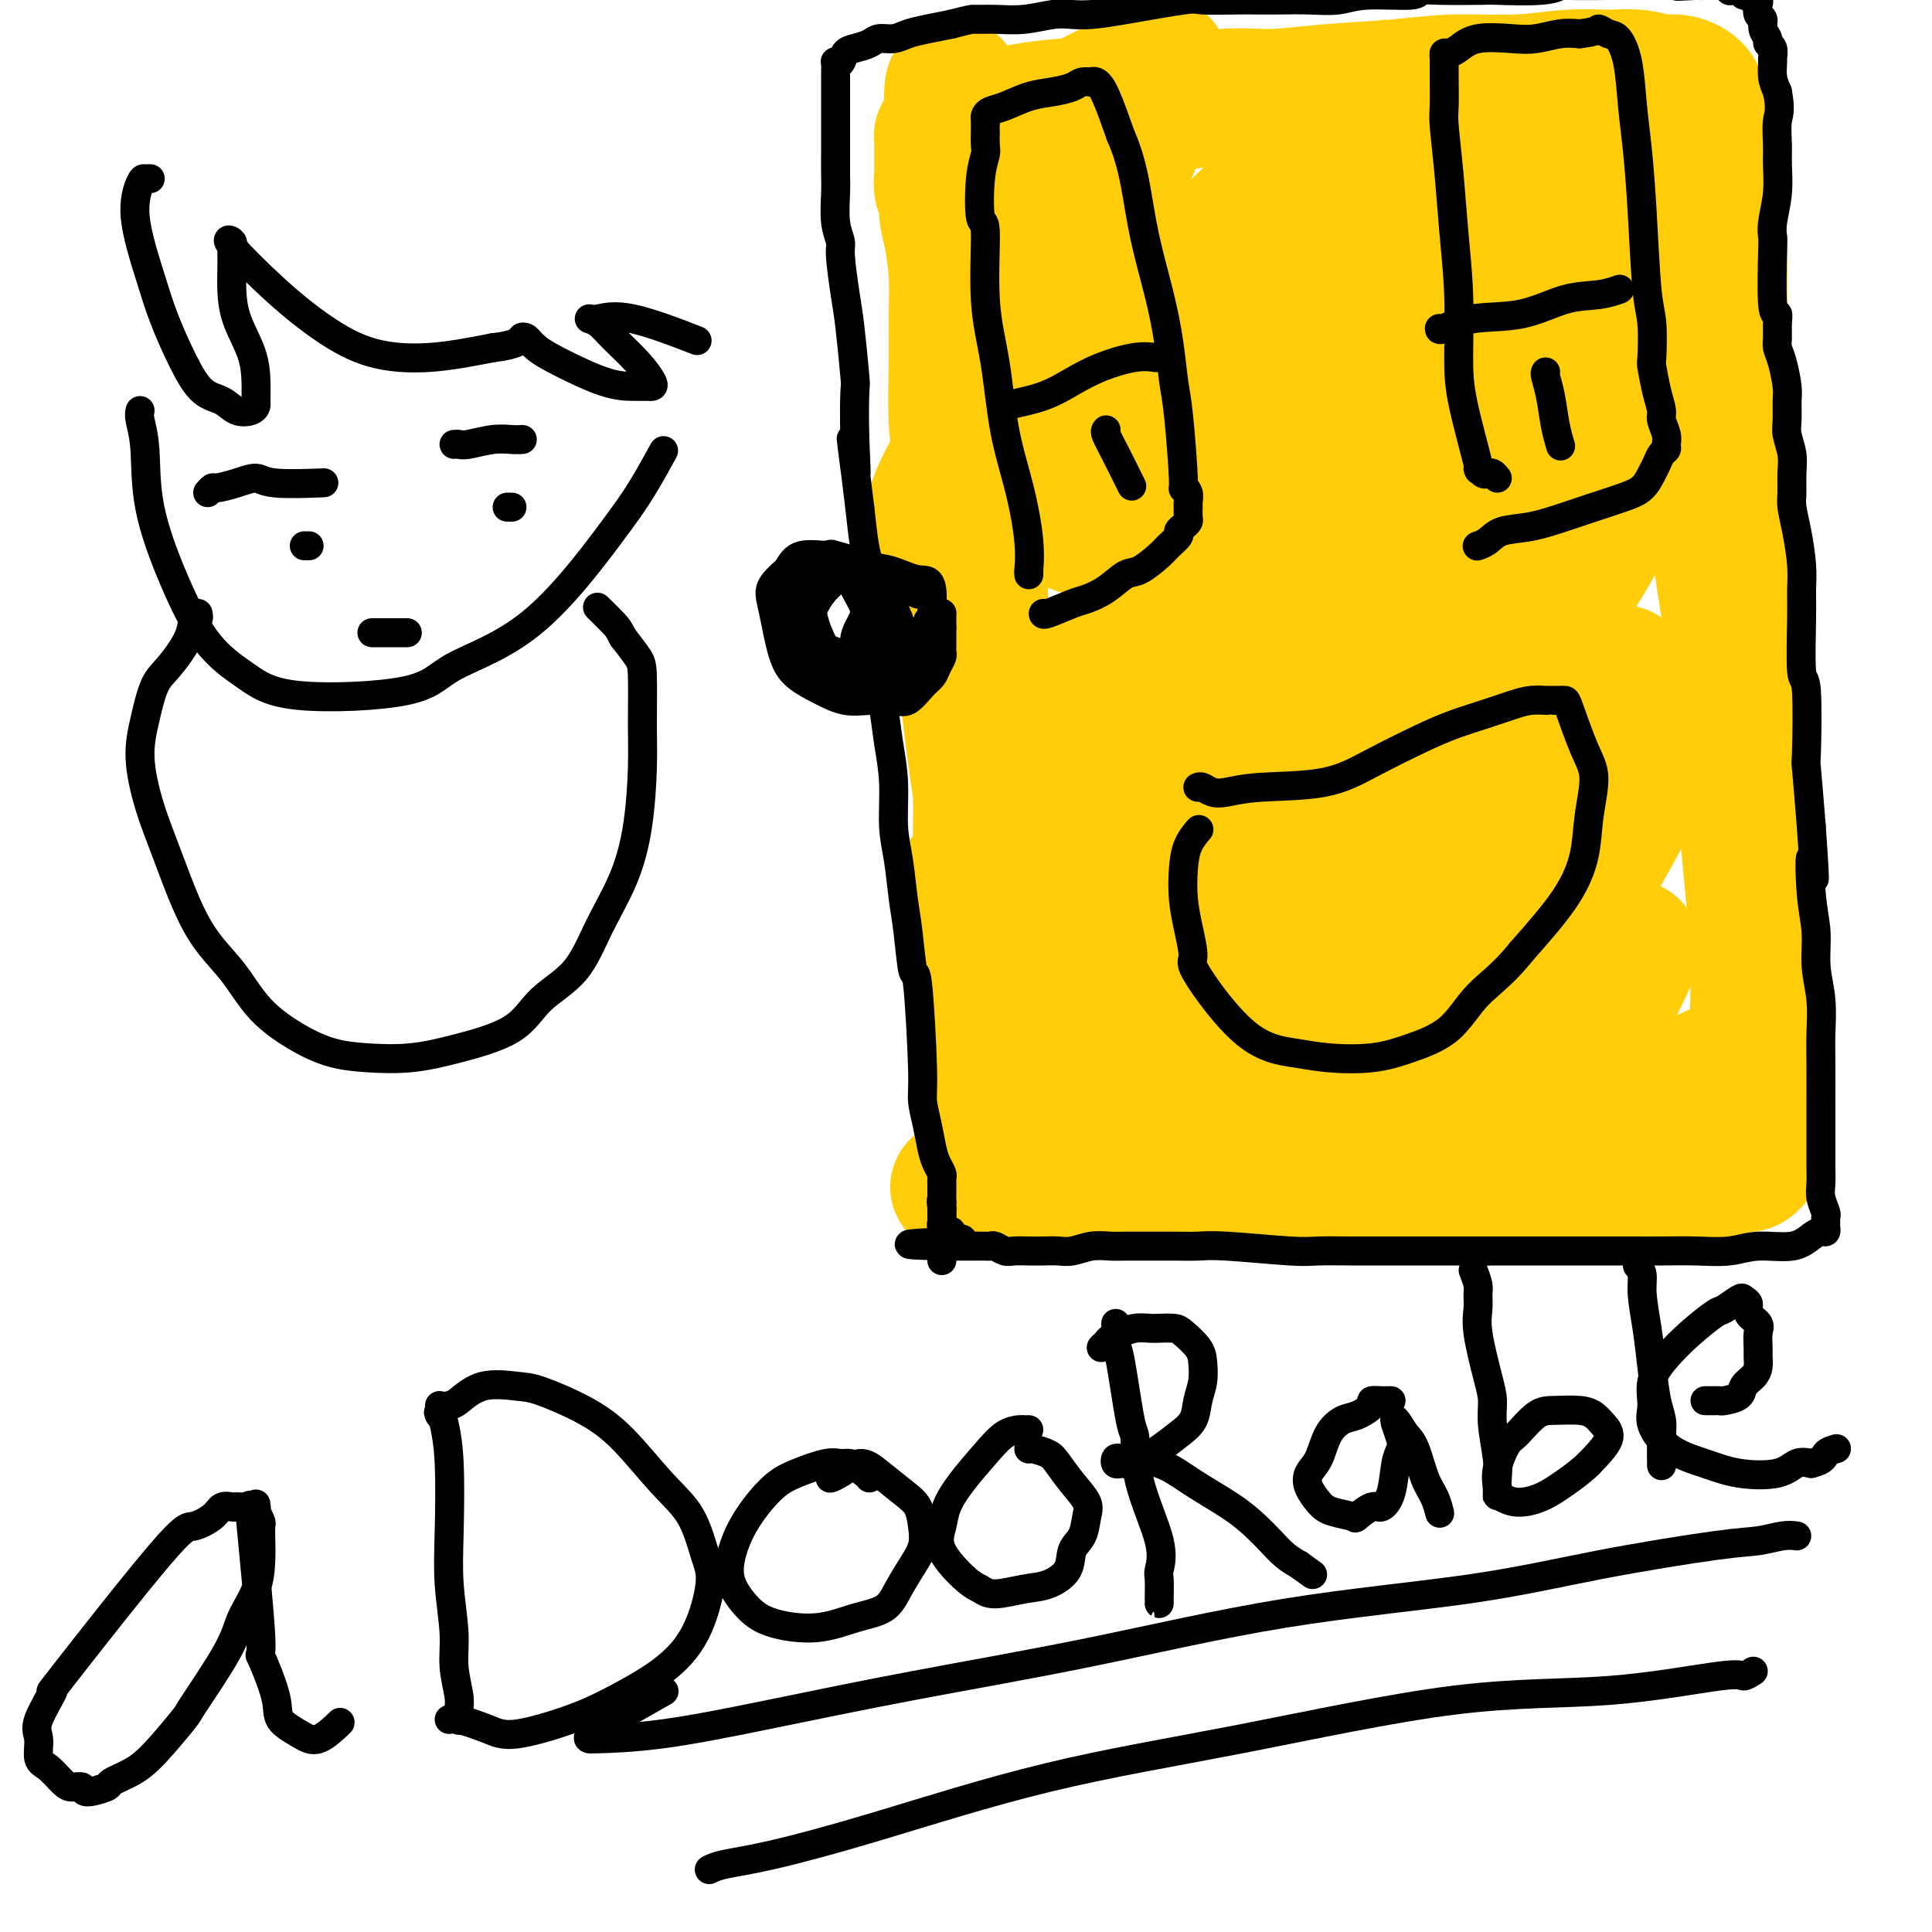 <svg viewBox='0 0 400 400' version='1.1' xmlns='http://www.w3.org/2000/svg' xmlns:xlink='http://www.w3.org/1999/xlink'><g fill='none' stroke='#FFCD0A' stroke-width='28' stroke-linecap='round' stroke-linejoin='round'><path d='M211,217c0.086,-0.333 0.172,-0.666 0,-2c-0.172,-1.334 -0.602,-3.668 -1,-6c-0.398,-2.332 -0.765,-4.663 -1,-8c-0.235,-3.337 -0.340,-7.682 -1,-12c-0.660,-4.318 -1.876,-8.609 -3,-14c-1.124,-5.391 -2.157,-11.883 -3,-18c-0.843,-6.117 -1.498,-11.859 -2,-17c-0.502,-5.141 -0.853,-9.680 -1,-14c-0.147,-4.320 -0.092,-8.421 0,-13c0.092,-4.579 0.222,-9.635 0,-14c-0.222,-4.365 -0.794,-8.039 -1,-12c-0.206,-3.961 -0.045,-8.208 0,-12c0.045,-3.792 -0.025,-7.127 0,-10c0.025,-2.873 0.147,-5.282 0,-8c-0.147,-2.718 -0.561,-5.744 -1,-8c-0.439,-2.256 -0.902,-3.742 -1,-5c-0.098,-1.258 0.170,-2.286 0,-3c-0.170,-0.714 -0.778,-1.112 -1,-2c-0.222,-0.888 -0.060,-2.265 0,-3c0.060,-0.735 0.016,-0.828 0,-1c-0.016,-0.172 -0.004,-0.424 0,-1c0.004,-0.576 0.001,-1.478 0,-2c-0.001,-0.522 -0.001,-0.666 0,-1c0.001,-0.334 0.003,-0.859 0,-1c-0.003,-0.141 -0.012,0.103 0,0c0.012,-0.103 0.044,-0.553 0,-1c-0.044,-0.447 -0.166,-0.889 0,-1c0.166,-0.111 0.619,0.111 1,0c0.381,-0.111 0.691,-0.556 1,-1'/><path d='M197,27c-0.167,-17.660 0.914,-5.310 2,-1c1.086,4.310 2.176,0.580 3,-1c0.824,-1.580 1.381,-1.010 3,-1c1.619,0.010 4.300,-0.541 7,-1c2.700,-0.459 5.420,-0.826 8,-1c2.580,-0.174 5.019,-0.155 8,0c2.981,0.155 6.505,0.445 11,0c4.495,-0.445 9.960,-1.626 14,-2c4.040,-0.374 6.656,0.058 10,0c3.344,-0.058 7.417,-0.608 12,-1c4.583,-0.392 9.677,-0.627 14,-1c4.323,-0.373 7.877,-0.886 12,-1c4.123,-0.114 8.817,0.170 13,0c4.183,-0.170 7.857,-0.792 11,-1c3.143,-0.208 5.756,0.000 8,0c2.244,-0.000 4.120,-0.208 6,0c1.880,0.208 3.764,0.834 5,1c1.236,0.166 1.823,-0.126 3,0c1.177,0.126 2.942,0.670 4,2c1.058,1.330 1.408,3.448 2,6c0.592,2.552 1.427,5.540 2,10c0.573,4.460 0.884,10.392 1,16c0.116,5.608 0.037,10.893 0,16c-0.037,5.107 -0.031,10.036 0,15c0.031,4.964 0.088,9.961 0,15c-0.088,5.039 -0.322,10.118 0,15c0.322,4.882 1.200,9.565 2,15c0.800,5.435 1.524,11.622 2,17c0.476,5.378 0.705,9.948 1,15c0.295,5.052 0.656,10.586 1,15c0.344,4.414 0.672,7.707 1,11'/><path d='M363,185c1.305,13.428 1.068,10.499 1,11c-0.068,0.501 0.034,4.432 0,8c-0.034,3.568 -0.205,6.772 0,9c0.205,2.228 0.787,3.479 1,5c0.213,1.521 0.057,3.310 0,6c-0.057,2.690 -0.015,6.279 0,8c0.015,1.721 0.002,1.573 0,2c-0.002,0.427 0.007,1.429 0,2c-0.007,0.571 -0.030,0.712 0,1c0.030,0.288 0.114,0.724 0,1c-0.114,0.276 -0.427,0.392 -1,1c-0.573,0.608 -1.405,1.708 -2,2c-0.595,0.292 -0.951,-0.223 -2,0c-1.049,0.223 -2.789,1.185 -5,2c-2.211,0.815 -4.893,1.482 -7,2c-2.107,0.518 -3.637,0.886 -6,1c-2.363,0.114 -5.557,-0.026 -9,0c-3.443,0.026 -7.134,0.217 -11,0c-3.866,-0.217 -7.907,-0.843 -11,-1c-3.093,-0.157 -5.238,0.154 -9,0c-3.762,-0.154 -9.141,-0.774 -14,-1c-4.859,-0.226 -9.199,-0.056 -13,0c-3.801,0.056 -7.065,0.000 -11,0c-3.935,-0.000 -8.543,0.055 -13,0c-4.457,-0.055 -8.763,-0.221 -12,0c-3.237,0.221 -5.406,0.831 -8,1c-2.594,0.169 -5.612,-0.101 -8,0c-2.388,0.101 -4.145,0.573 -6,1c-1.855,0.427 -3.807,0.807 -5,1c-1.193,0.193 -1.627,0.198 -2,0c-0.373,-0.198 -0.687,-0.599 -1,-1'/><path d='M209,246c-20.672,-0.115 -5.850,-0.402 -1,-1c4.850,-0.598 -0.270,-1.508 -2,-3c-1.730,-1.492 -0.070,-3.568 0,-6c0.070,-2.432 -1.449,-5.221 -2,-8c-0.551,-2.779 -0.132,-5.547 0,-9c0.132,-3.453 -0.022,-7.592 0,-12c0.022,-4.408 0.220,-9.085 0,-14c-0.220,-4.915 -0.859,-10.068 -1,-15c-0.141,-4.932 0.215,-9.642 0,-14c-0.215,-4.358 -1.000,-8.365 -1,-13c-0.000,-4.635 0.785,-9.897 1,-15c0.215,-5.103 -0.138,-10.046 0,-15c0.138,-4.954 0.769,-9.921 1,-14c0.231,-4.079 0.062,-7.272 0,-11c-0.062,-3.728 -0.017,-7.991 0,-11c0.017,-3.009 0.006,-4.763 0,-7c-0.006,-2.237 -0.005,-4.955 0,-7c0.005,-2.045 0.015,-3.417 0,-5c-0.015,-1.583 -0.056,-3.378 0,-5c0.056,-1.622 0.210,-3.071 0,-4c-0.210,-0.929 -0.785,-1.337 -1,-2c-0.215,-0.663 -0.072,-1.582 0,-2c0.072,-0.418 0.072,-0.337 0,-1c-0.072,-0.663 -0.215,-2.072 0,-3c0.215,-0.928 0.790,-1.376 1,-2c0.210,-0.624 0.056,-1.425 0,-2c-0.056,-0.575 -0.015,-0.924 0,-1c0.015,-0.076 0.004,0.121 0,0c-0.004,-0.121 -0.002,-0.561 0,-1'/><path d='M204,43c0.255,-17.064 -0.109,-5.725 0,-2c0.109,3.725 0.691,-0.163 1,-2c0.309,-1.837 0.344,-1.623 1,-2c0.656,-0.377 1.931,-1.345 4,-3c2.069,-1.655 4.930,-3.997 7,-6c2.070,-2.003 3.347,-3.666 5,-5c1.653,-1.334 3.680,-2.339 7,-4c3.320,-1.661 7.932,-3.977 10,-5c2.068,-1.023 1.592,-0.752 1,1c-0.592,1.752 -1.299,4.985 -2,7c-0.701,2.015 -1.394,2.812 -4,9c-2.606,6.188 -7.124,17.769 -14,30c-6.876,12.231 -16.110,25.114 -21,33c-4.890,7.886 -5.436,10.775 -6,13c-0.564,2.225 -1.147,3.787 -2,5c-0.853,1.213 -1.977,2.076 1,0c2.977,-2.076 10.053,-7.091 17,-13c6.947,-5.909 13.764,-12.711 20,-20c6.236,-7.289 11.890,-15.063 18,-22c6.110,-6.937 12.677,-13.036 18,-18c5.323,-4.964 9.403,-8.794 12,-11c2.597,-2.206 3.710,-2.789 3,-2c-0.710,0.789 -3.242,2.950 -5,6c-1.758,3.050 -2.743,6.991 -7,12c-4.257,5.009 -11.785,11.088 -18,18c-6.215,6.912 -11.118,14.658 -14,19c-2.882,4.342 -3.745,5.279 -5,7c-1.255,1.721 -2.903,4.224 -2,4c0.903,-0.224 4.359,-3.176 6,-5c1.641,-1.824 1.469,-2.521 5,-7c3.531,-4.479 10.766,-12.739 18,-21'/><path d='M258,59c7.033,-8.097 10.115,-11.839 13,-15c2.885,-3.161 5.574,-5.741 7,-7c1.426,-1.259 1.589,-1.198 2,-2c0.411,-0.802 1.068,-2.468 -2,2c-3.068,4.468 -9.863,15.071 -17,24c-7.137,8.929 -14.618,16.184 -21,24c-6.382,7.816 -11.665,16.193 -14,20c-2.335,3.807 -1.724,3.043 -2,3c-0.276,-0.043 -1.441,0.635 -1,1c0.441,0.365 2.487,0.416 9,-5c6.513,-5.416 17.491,-16.301 26,-26c8.509,-9.699 14.547,-18.212 21,-26c6.453,-7.788 13.319,-14.851 18,-20c4.681,-5.149 7.176,-8.386 9,-10c1.824,-1.614 2.978,-1.606 3,0c0.022,1.606 -1.086,4.811 -7,13c-5.914,8.189 -16.633,21.362 -27,36c-10.367,14.638 -20.383,30.741 -30,44c-9.617,13.259 -18.835,23.674 -26,34c-7.165,10.326 -12.278,20.563 -15,26c-2.722,5.437 -3.053,6.072 -4,7c-0.947,0.928 -2.510,2.147 0,1c2.510,-1.147 9.093,-4.661 17,-14c7.907,-9.339 17.138,-24.505 27,-38c9.862,-13.495 20.354,-25.319 30,-37c9.646,-11.681 18.445,-23.217 27,-33c8.555,-9.783 16.867,-17.812 23,-24c6.133,-6.188 10.087,-10.535 12,-13c1.913,-2.465 1.784,-3.048 1,-2c-0.784,1.048 -2.224,3.728 -9,12c-6.776,8.272 -18.888,22.136 -31,36'/><path d='M297,70c-11.896,14.358 -22.135,27.253 -32,40c-9.865,12.747 -19.355,25.348 -26,36c-6.645,10.652 -10.444,19.357 -13,25c-2.556,5.643 -3.869,8.224 -5,10c-1.131,1.776 -2.079,2.746 2,-2c4.079,-4.746 13.185,-15.209 22,-26c8.815,-10.791 17.339,-21.911 26,-33c8.661,-11.089 17.457,-22.149 26,-32c8.543,-9.851 16.831,-18.493 22,-24c5.169,-5.507 7.219,-7.877 9,-10c1.781,-2.123 3.293,-3.997 2,-2c-1.293,1.997 -5.391,7.866 -13,18c-7.609,10.134 -18.728,24.531 -29,38c-10.272,13.469 -19.698,26.008 -29,39c-9.302,12.992 -18.480,26.437 -24,36c-5.520,9.563 -7.380,15.246 -9,19c-1.620,3.754 -2.998,5.580 -4,7c-1.002,1.420 -1.628,2.433 1,0c2.628,-2.433 8.511,-8.311 16,-18c7.489,-9.689 16.585,-23.188 25,-35c8.415,-11.812 16.149,-21.936 24,-32c7.851,-10.064 15.818,-20.069 23,-28c7.182,-7.931 13.578,-13.788 17,-17c3.422,-3.212 3.870,-3.779 5,-5c1.130,-1.221 2.942,-3.097 -1,2c-3.942,5.097 -13.638,17.165 -23,30c-9.362,12.835 -18.390,26.436 -28,40c-9.610,13.564 -19.803,27.089 -27,39c-7.197,11.911 -11.399,22.207 -15,29c-3.601,6.793 -6.600,10.084 -8,12c-1.400,1.916 -1.200,2.458 -1,3'/><path d='M230,229c-3.697,7.426 -0.940,3.990 5,-3c5.940,-6.990 15.064,-17.533 24,-29c8.936,-11.467 17.686,-23.857 26,-35c8.314,-11.143 16.192,-21.040 24,-31c7.808,-9.960 15.545,-19.982 21,-26c5.455,-6.018 8.629,-8.033 11,-11c2.371,-2.967 3.940,-6.885 1,-2c-2.940,4.885 -10.387,18.572 -15,26c-4.613,7.428 -6.390,8.596 -12,16c-5.610,7.404 -15.052,21.042 -23,34c-7.948,12.958 -14.401,25.234 -19,34c-4.599,8.766 -7.346,14.021 -10,19c-2.654,4.979 -5.217,9.681 -6,12c-0.783,2.319 0.215,2.254 0,3c-0.215,0.746 -1.643,2.303 1,0c2.643,-2.303 9.356,-8.464 16,-16c6.644,-7.536 13.217,-16.445 19,-25c5.783,-8.555 10.775,-16.754 16,-24c5.225,-7.246 10.685,-13.538 15,-18c4.315,-4.462 7.487,-7.094 9,-9c1.513,-1.906 1.368,-3.085 2,-4c0.632,-0.915 2.041,-1.566 0,2c-2.041,3.566 -7.534,11.351 -13,19c-5.466,7.649 -10.906,15.164 -16,23c-5.094,7.836 -9.841,15.995 -13,22c-3.159,6.005 -4.729,9.858 -6,13c-1.271,3.142 -2.244,5.574 -3,7c-0.756,1.426 -1.295,1.846 0,1c1.295,-0.846 4.426,-2.959 9,-8c4.574,-5.041 10.593,-13.012 16,-20c5.407,-6.988 10.204,-12.994 15,-19'/><path d='M324,180c8.161,-9.708 8.563,-10.979 10,-13c1.437,-2.021 3.911,-4.792 5,-6c1.089,-1.208 0.795,-0.855 1,-1c0.205,-0.145 0.908,-0.790 -1,3c-1.908,3.790 -6.429,12.016 -11,20c-4.571,7.984 -9.192,15.726 -13,22c-3.808,6.274 -6.803,11.079 -9,16c-2.197,4.921 -3.597,9.957 -4,12c-0.403,2.043 0.190,1.094 0,1c-0.190,-0.094 -1.164,0.668 0,0c1.164,-0.668 4.467,-2.765 9,-7c4.533,-4.235 10.295,-10.610 15,-16c4.705,-5.390 8.352,-9.797 10,-12c1.648,-2.203 1.296,-2.202 1,-2c-0.296,0.202 -0.537,0.607 0,0c0.537,-0.607 1.853,-2.224 0,2c-1.853,4.224 -6.876,14.290 -10,20c-3.124,5.710 -4.351,7.065 -5,8c-0.649,0.935 -0.721,1.452 -1,2c-0.279,0.548 -0.765,1.127 0,1c0.765,-0.127 2.783,-0.961 5,-2c2.217,-1.039 4.635,-2.282 6,-3c1.365,-0.718 1.679,-0.910 2,-1c0.321,-0.090 0.649,-0.076 1,0c0.351,0.076 0.724,0.216 1,0c0.276,-0.216 0.456,-0.786 1,-1c0.544,-0.214 1.452,-0.071 2,0c0.548,0.071 0.734,0.071 1,0c0.266,-0.071 0.610,-0.211 1,0c0.390,0.211 0.826,0.775 1,1c0.174,0.225 0.087,0.113 0,0'/><path d='M342,224c3.618,-0.674 2.164,0.643 3,1c0.836,0.357 3.961,-0.244 6,-1c2.039,-0.756 2.991,-1.667 4,-2c1.009,-0.333 2.075,-0.089 3,0c0.925,0.089 1.711,0.024 2,0c0.289,-0.024 0.083,-0.007 0,0c-0.083,0.007 -0.041,0.003 0,0'/></g>
<g fill='none' stroke='#000000' stroke-width='6' stroke-linecap='round' stroke-linejoin='round'><path d='M195,247c0.000,-0.446 0.001,-0.892 0,-1c-0.001,-0.108 -0.003,0.123 0,0c0.003,-0.123 0.012,-0.601 0,-1c-0.012,-0.399 -0.044,-0.720 0,-1c0.044,-0.280 0.166,-0.518 0,-1c-0.166,-0.482 -0.618,-1.207 -1,-2c-0.382,-0.793 -0.694,-1.655 -1,-3c-0.306,-1.345 -0.607,-3.173 -1,-5c-0.393,-1.827 -0.879,-3.653 -1,-5c-0.121,-1.347 0.122,-2.215 0,-7c-0.122,-4.785 -0.610,-13.485 -1,-17c-0.390,-3.515 -0.683,-1.843 -1,-3c-0.317,-1.157 -0.659,-5.143 -1,-8c-0.341,-2.857 -0.683,-4.587 -1,-7c-0.317,-2.413 -0.609,-5.511 -1,-8c-0.391,-2.489 -0.879,-4.368 -1,-7c-0.121,-2.632 0.126,-6.016 0,-9c-0.126,-2.984 -0.625,-5.567 -1,-8c-0.375,-2.433 -0.625,-4.717 -1,-7c-0.375,-2.283 -0.874,-4.564 -1,-7c-0.126,-2.436 0.121,-5.026 0,-7c-0.121,-1.974 -0.610,-3.333 -1,-6c-0.390,-2.667 -0.682,-6.641 -1,-9c-0.318,-2.359 -0.662,-3.103 -1,-5c-0.338,-1.897 -0.669,-4.949 -1,-8'/><path d='M178,105c-2.857,-23.575 -1.501,-11.512 -1,-8c0.501,3.512 0.146,-1.525 0,-6c-0.146,-4.475 -0.082,-8.386 0,-10c0.082,-1.614 0.181,-0.931 0,-3c-0.181,-2.069 -0.641,-6.890 -1,-10c-0.359,-3.110 -0.618,-4.509 -1,-7c-0.382,-2.491 -0.887,-6.073 -1,-8c-0.113,-1.927 0.166,-2.200 0,-3c-0.166,-0.800 -0.776,-2.129 -1,-4c-0.224,-1.871 -0.060,-4.286 0,-6c0.060,-1.714 0.016,-2.728 0,-4c-0.016,-1.272 -0.004,-2.801 0,-4c0.004,-1.199 0.001,-2.069 0,-3c-0.001,-0.931 -0.000,-1.923 0,-3c0.000,-1.077 0.000,-2.239 0,-3c-0.000,-0.761 -0.000,-1.120 0,-2c0.000,-0.880 0.000,-2.282 0,-3c-0.000,-0.718 -0.001,-0.753 0,-1c0.001,-0.247 0.003,-0.705 0,-1c-0.003,-0.295 -0.013,-0.425 0,-1c0.013,-0.575 0.047,-1.593 0,-2c-0.047,-0.407 -0.174,-0.203 0,0c0.174,0.203 0.651,0.404 1,0c0.349,-0.404 0.572,-1.414 1,-2c0.428,-0.586 1.062,-0.748 2,-1c0.938,-0.252 2.182,-0.592 3,-1c0.818,-0.408 1.211,-0.883 2,-1c0.789,-0.117 1.974,0.123 3,0c1.026,-0.123 1.892,-0.610 3,-1c1.108,-0.390 2.460,-0.683 4,-1c1.540,-0.317 3.270,-0.659 5,-1'/><path d='M197,5c4.368,-1.150 4.289,-1.026 5,-1c0.711,0.026 2.212,-0.045 4,0c1.788,0.045 3.863,0.206 6,0c2.137,-0.206 4.335,-0.781 6,-1c1.665,-0.219 2.798,-0.083 4,0c1.202,0.083 2.475,0.113 4,0c1.525,-0.113 3.302,-0.370 7,-1c3.698,-0.630 9.317,-1.633 12,-2c2.683,-0.367 2.432,-0.099 4,0c1.568,0.099 4.957,0.028 7,0c2.043,-0.028 2.740,-0.011 4,0c1.260,0.011 3.084,0.018 5,0c1.916,-0.018 3.923,-0.061 6,0c2.077,0.061 4.223,0.227 6,0c1.777,-0.227 3.185,-0.845 6,-1c2.815,-0.155 7.037,0.154 9,0c1.963,-0.154 1.666,-0.772 2,-1c0.334,-0.228 1.298,-0.065 4,0c2.702,0.065 7.140,0.031 9,0c1.860,-0.031 1.142,-0.061 3,0c1.858,0.061 6.294,0.212 9,0c2.706,-0.212 3.684,-0.789 4,-1c0.316,-0.211 -0.028,-0.057 2,0c2.028,0.057 6.430,0.015 8,0c1.570,-0.015 0.307,-0.004 1,0c0.693,0.004 3.340,0.001 5,0c1.660,-0.001 2.331,-0.000 3,0c0.669,0.000 1.334,0.000 2,0c0.666,-0.000 1.333,-0.000 2,0c0.667,0.000 1.333,0.000 2,0'/><path d='M348,-3c23.766,-1.238 7.682,-0.332 2,0c-5.682,0.332 -0.963,0.089 1,0c1.963,-0.089 1.170,-0.024 1,0c-0.170,0.024 0.283,0.007 1,0c0.717,-0.007 1.699,-0.003 2,0c0.301,0.003 -0.078,0.005 0,0c0.078,-0.005 0.612,-0.015 1,0c0.388,0.015 0.630,0.057 1,0c0.370,-0.057 0.869,-0.211 1,0c0.131,0.211 -0.104,0.788 0,1c0.104,0.212 0.549,0.061 1,0c0.451,-0.061 0.908,-0.031 1,0c0.092,0.031 -0.182,0.065 0,0c0.182,-0.065 0.818,-0.227 1,0c0.182,0.227 -0.091,0.845 0,1c0.091,0.155 0.547,-0.153 1,0c0.453,0.153 0.905,0.766 1,1c0.095,0.234 -0.167,0.089 0,0c0.167,-0.089 0.762,-0.123 1,0c0.238,0.123 0.121,0.404 0,1c-0.121,0.596 -0.244,1.508 0,2c0.244,0.492 0.854,0.564 1,1c0.146,0.436 -0.171,1.234 0,2c0.171,0.766 0.831,1.499 1,2c0.169,0.501 -0.152,0.770 0,1c0.152,0.230 0.775,0.421 1,1c0.225,0.579 0.050,1.547 0,2c-0.050,0.453 0.025,0.391 0,1c-0.025,0.609 -0.150,1.888 0,3c0.150,1.112 0.575,2.056 1,3'/><path d='M368,19c0.772,4.040 0.203,4.639 0,6c-0.203,1.361 -0.040,3.482 0,5c0.040,1.518 -0.041,2.432 0,4c0.041,1.568 0.206,3.791 0,6c-0.206,2.209 -0.784,4.405 -1,6c-0.216,1.595 -0.072,2.590 0,3c0.072,0.410 0.072,0.235 0,3c-0.072,2.765 -0.216,8.470 0,11c0.216,2.530 0.793,1.886 1,2c0.207,0.114 0.045,0.986 0,2c-0.045,1.014 0.026,2.171 0,3c-0.026,0.829 -0.150,1.331 0,2c0.150,0.669 0.575,1.504 1,3c0.425,1.496 0.850,3.653 1,5c0.150,1.347 0.026,1.886 0,3c-0.026,1.114 0.046,2.805 0,4c-0.046,1.195 -0.209,1.893 0,3c0.209,1.107 0.791,2.621 1,4c0.209,1.379 0.046,2.623 0,4c-0.046,1.377 0.026,2.889 0,4c-0.026,1.111 -0.150,1.822 0,3c0.150,1.178 0.575,2.822 1,5c0.425,2.178 0.850,4.890 1,7c0.150,2.110 0.026,3.619 0,5c-0.026,1.381 0.045,2.634 0,6c-0.045,3.366 -0.205,8.844 0,11c0.205,2.156 0.777,0.990 1,4c0.223,3.010 0.099,10.195 0,13c-0.099,2.805 -0.171,1.230 0,3c0.171,1.770 0.586,6.885 1,12'/><path d='M375,171c1.255,17.974 0.393,8.910 0,7c-0.393,-1.910 -0.315,3.335 0,7c0.315,3.665 0.869,5.749 1,8c0.131,2.251 -0.161,4.670 0,7c0.161,2.330 0.775,4.573 1,7c0.225,2.427 0.060,5.040 0,7c-0.060,1.960 -0.016,3.269 0,6c0.016,2.731 0.005,6.884 0,9c-0.005,2.116 -0.002,2.193 0,3c0.002,0.807 0.004,2.342 0,4c-0.004,1.658 -0.015,3.438 0,5c0.015,1.562 0.057,2.905 0,4c-0.057,1.095 -0.212,1.942 0,3c0.212,1.058 0.789,2.326 1,3c0.211,0.674 0.054,0.755 0,1c-0.054,0.245 -0.005,0.656 0,1c0.005,0.344 -0.032,0.622 0,1c0.032,0.378 0.134,0.857 0,1c-0.134,0.143 -0.504,-0.049 -1,0c-0.496,0.049 -1.116,0.339 -2,1c-0.884,0.661 -2.031,1.694 -4,2c-1.969,0.306 -4.761,-0.114 -7,0c-2.239,0.114 -3.924,0.763 -6,1c-2.076,0.237 -4.543,0.064 -7,0c-2.457,-0.064 -4.903,-0.017 -7,0c-2.097,0.017 -3.844,0.005 -6,0c-2.156,-0.005 -4.722,-0.001 -7,0c-2.278,0.001 -4.267,0.000 -7,0c-2.733,-0.000 -6.209,-0.000 -9,0c-2.791,0.000 -4.895,0.000 -7,0'/><path d='M308,259c-8.755,-0.000 -5.644,-0.000 -6,0c-0.356,0.000 -4.179,0.001 -7,0c-2.821,-0.001 -4.638,-0.004 -7,0c-2.362,0.004 -5.267,0.015 -8,0c-2.733,-0.015 -5.292,-0.057 -7,0c-1.708,0.057 -2.564,0.211 -6,0c-3.436,-0.211 -9.452,-0.789 -13,-1c-3.548,-0.211 -4.630,-0.056 -6,0c-1.370,0.056 -3.030,0.014 -5,0c-1.970,-0.014 -4.250,-0.000 -6,0c-1.750,0.000 -2.972,-0.014 -4,0c-1.028,0.014 -1.864,0.056 -3,0c-1.136,-0.056 -2.572,-0.211 -4,0c-1.428,0.211 -2.848,0.788 -4,1c-1.152,0.212 -2.038,0.058 -3,0c-0.962,-0.058 -2.002,-0.019 -3,0c-0.998,0.019 -1.955,0.019 -3,0c-1.045,-0.019 -2.177,-0.058 -3,0c-0.823,0.058 -1.338,0.212 -2,0c-0.662,-0.212 -1.473,-0.789 -2,-1c-0.527,-0.211 -0.772,-0.057 -1,0c-0.228,0.057 -0.438,0.015 -1,0c-0.562,-0.015 -1.474,-0.004 -2,0c-0.526,0.004 -0.666,0.001 -1,0c-0.334,-0.001 -0.863,-0.000 -1,0c-0.137,0.000 0.118,0.000 0,0c-0.118,-0.000 -0.609,-0.000 -1,0c-0.391,0.000 -0.683,0.000 -1,0c-0.317,-0.000 -0.658,-0.000 -1,0'/><path d='M197,258c-17.167,-0.337 -4.585,-0.678 0,-1c4.585,-0.322 1.172,-0.625 0,-1c-1.172,-0.375 -0.104,-0.821 0,-1c0.104,-0.179 -0.757,-0.089 -1,0c-0.243,0.089 0.131,0.179 0,0c-0.131,-0.179 -0.767,-0.626 -1,-1c-0.233,-0.374 -0.062,-0.674 0,-1c0.062,-0.326 0.017,-0.678 0,-1c-0.017,-0.322 -0.004,-0.612 0,-1c0.004,-0.388 0.001,-0.872 0,-1c-0.001,-0.128 -0.000,0.100 0,0c0.000,-0.100 0.000,-0.527 0,-1c-0.000,-0.473 -0.000,-0.992 0,-1c0.000,-0.008 0.000,0.496 0,1'/><path d='M195,249c-0.309,-1.153 -0.083,0.465 0,1c0.083,0.535 0.022,-0.011 0,0c-0.022,0.011 -0.006,0.580 0,1c0.006,0.420 0.002,0.690 0,1c-0.002,0.310 -0.000,0.660 0,1c0.000,0.340 0.000,0.670 0,1'/><path d='M195,254c0.000,1.013 0.000,1.045 0,1c0.000,-0.045 0.000,-0.166 0,0c0.000,0.166 0.000,0.619 0,1c0.000,0.381 0.000,0.691 0,1'/><path d='M195,257c0.000,0.627 0.000,0.694 0,1c0.000,0.306 0.000,0.852 0,1c0.000,0.148 0.000,-0.100 0,0c0.000,0.100 0.000,0.550 0,1'/><path d='M195,260c0.000,0.689 0.000,0.911 0,1c0.000,0.089 0.000,0.044 0,0'/><path d='M213,119c0.011,-0.535 0.021,-1.069 0,-1c-0.021,0.069 -0.074,0.743 0,0c0.074,-0.743 0.275,-2.902 0,-6c-0.275,-3.098 -1.025,-7.133 -2,-11c-0.975,-3.867 -2.174,-7.565 -3,-12c-0.826,-4.435 -1.280,-9.606 -2,-14c-0.720,-4.394 -1.706,-8.010 -2,-13c-0.294,-4.990 0.103,-11.352 0,-14c-0.103,-2.648 -0.707,-1.581 -1,-3c-0.293,-1.419 -0.275,-5.323 0,-8c0.275,-2.677 0.806,-4.128 1,-5c0.194,-0.872 0.052,-1.165 0,-2c-0.052,-0.835 -0.014,-2.213 0,-3c0.014,-0.787 0.006,-0.985 0,-1c-0.006,-0.015 -0.008,0.152 0,0c0.008,-0.152 0.027,-0.622 0,-1c-0.027,-0.378 -0.101,-0.665 0,-1c0.101,-0.335 0.377,-0.720 1,-1c0.623,-0.280 1.594,-0.457 3,-1c1.406,-0.543 3.246,-1.452 5,-2c1.754,-0.548 3.422,-0.735 5,-1c1.578,-0.265 3.066,-0.608 4,-1c0.934,-0.392 1.313,-0.832 2,-1c0.687,-0.168 1.681,-0.064 2,0c0.319,0.064 -0.038,0.089 0,0c0.038,-0.089 0.472,-0.293 1,0c0.528,0.293 1.151,1.084 2,3c0.849,1.916 1.925,4.958 3,8'/><path d='M232,28c1.527,3.459 2.346,6.606 3,10c0.654,3.394 1.145,7.035 2,11c0.855,3.965 2.076,8.255 3,12c0.924,3.745 1.553,6.947 2,10c0.447,3.053 0.712,5.959 1,8c0.288,2.041 0.599,3.219 1,7c0.401,3.781 0.892,10.166 1,13c0.108,2.834 -0.167,2.116 0,2c0.167,-0.116 0.777,0.368 1,1c0.223,0.632 0.061,1.412 0,2c-0.061,0.588 -0.019,0.984 0,1c0.019,0.016 0.015,-0.346 0,0c-0.015,0.346 -0.041,1.401 0,2c0.041,0.599 0.148,0.741 0,1c-0.148,0.259 -0.551,0.634 -1,1c-0.449,0.366 -0.942,0.722 -1,1c-0.058,0.278 0.320,0.478 0,1c-0.320,0.522 -1.337,1.365 -2,2c-0.663,0.635 -0.972,1.063 -2,2c-1.028,0.937 -2.776,2.382 -4,3c-1.224,0.618 -1.925,0.408 -3,1c-1.075,0.592 -2.523,1.987 -4,3c-1.477,1.013 -2.984,1.644 -4,2c-1.016,0.356 -1.540,0.436 -3,1c-1.460,0.564 -3.855,1.614 -5,2c-1.145,0.386 -1.042,0.110 -1,0c0.042,-0.110 0.021,-0.055 0,0'/><path d='M310,99c-0.330,-0.411 -0.660,-0.822 -1,-1c-0.340,-0.178 -0.690,-0.124 -1,0c-0.310,0.124 -0.581,0.318 -1,0c-0.419,-0.318 -0.987,-1.150 -1,-1c-0.013,0.150 0.529,1.280 0,-1c-0.529,-2.280 -2.131,-7.970 -3,-12c-0.869,-4.030 -1.007,-6.400 -1,-10c0.007,-3.600 0.160,-8.431 0,-13c-0.160,-4.569 -0.631,-8.876 -1,-13c-0.369,-4.124 -0.635,-8.065 -1,-12c-0.365,-3.935 -0.830,-7.863 -1,-10c-0.170,-2.137 -0.045,-2.484 0,-4c0.045,-1.516 0.012,-4.200 0,-6c-0.012,-1.800 -0.001,-2.717 0,-3c0.001,-0.283 -0.009,0.066 0,0c0.009,-0.066 0.036,-0.547 0,-1c-0.036,-0.453 -0.134,-0.878 0,-1c0.134,-0.122 0.502,0.059 1,0c0.498,-0.059 1.126,-0.359 2,-1c0.874,-0.641 1.994,-1.622 4,-2c2.006,-0.378 4.899,-0.153 7,0c2.101,0.153 3.412,0.233 5,0c1.588,-0.233 3.454,-0.781 5,-1c1.546,-0.219 2.773,-0.110 4,0'/><path d='M327,7c4.058,-0.439 3.703,-1.036 4,-1c0.297,0.036 1.245,0.706 2,1c0.755,0.294 1.316,0.211 2,1c0.684,0.789 1.493,2.452 2,5c0.507,2.548 0.714,5.983 1,9c0.286,3.017 0.651,5.615 1,9c0.349,3.385 0.681,7.558 1,13c0.319,5.442 0.624,12.153 1,16c0.376,3.847 0.823,4.831 1,7c0.177,2.169 0.085,5.525 0,7c-0.085,1.475 -0.163,1.070 0,2c0.163,0.930 0.565,3.194 1,5c0.435,1.806 0.902,3.152 1,4c0.098,0.848 -0.173,1.196 0,2c0.173,0.804 0.789,2.064 1,3c0.211,0.936 0.015,1.548 0,2c-0.015,0.452 0.149,0.744 0,1c-0.149,0.256 -0.610,0.477 -1,1c-0.390,0.523 -0.707,1.347 -1,2c-0.293,0.653 -0.561,1.133 -1,2c-0.439,0.867 -1.049,2.120 -2,3c-0.951,0.880 -2.243,1.387 -4,2c-1.757,0.613 -3.979,1.334 -6,2c-2.021,0.666 -3.841,1.278 -6,2c-2.159,0.722 -4.656,1.552 -7,2c-2.344,0.448 -4.536,0.512 -6,1c-1.464,0.488 -2.202,1.401 -3,2c-0.798,0.599 -1.657,0.886 -2,1c-0.343,0.114 -0.172,0.057 0,0'/><path d='M248,163c0.254,-0.106 0.508,-0.211 1,0c0.492,0.211 1.221,0.739 2,1c0.779,0.261 1.606,0.253 3,0c1.394,-0.253 3.354,-0.753 7,-1c3.646,-0.247 8.976,-0.240 13,-1c4.024,-0.760 6.740,-2.287 10,-4c3.260,-1.713 7.064,-3.611 10,-5c2.936,-1.389 5.005,-2.267 7,-3c1.995,-0.733 3.917,-1.321 6,-2c2.083,-0.679 4.326,-1.450 6,-2c1.674,-0.550 2.777,-0.879 4,-1c1.223,-0.121 2.565,-0.032 3,0c0.435,0.032 -0.038,0.008 0,0c0.038,-0.008 0.586,-0.002 1,0c0.414,0.002 0.694,-0.002 1,0c0.306,0.002 0.637,0.009 1,0c0.363,-0.009 0.759,-0.035 1,0c0.241,0.035 0.326,0.130 1,2c0.674,1.870 1.938,5.514 3,8c1.062,2.486 1.923,3.815 2,6c0.077,2.185 -0.629,5.225 -1,8c-0.371,2.775 -0.408,5.286 -1,8c-0.592,2.714 -1.741,5.633 -4,9c-2.259,3.367 -5.630,7.184 -9,11'/><path d='M315,197c-3.790,4.764 -6.764,6.675 -9,9c-2.236,2.325 -3.735,5.065 -6,7c-2.265,1.935 -5.296,3.065 -8,4c-2.704,0.935 -5.079,1.676 -8,2c-2.921,0.324 -6.386,0.231 -9,0c-2.614,-0.231 -4.378,-0.602 -7,-1c-2.622,-0.398 -6.104,-0.825 -10,-4c-3.896,-3.175 -8.207,-9.100 -10,-12c-1.793,-2.900 -1.067,-2.775 -1,-4c0.067,-1.225 -0.525,-3.800 -1,-6c-0.475,-2.200 -0.835,-4.026 -1,-6c-0.165,-1.974 -0.137,-4.096 0,-6c0.137,-1.904 0.383,-3.590 1,-5c0.617,-1.410 1.605,-2.546 2,-3c0.395,-0.454 0.198,-0.227 0,0'/><path d='M190,123c-0.767,-0.358 -1.534,-0.716 -2,-1c-0.466,-0.284 -0.630,-0.494 -1,-1c-0.370,-0.506 -0.945,-1.309 -2,-2c-1.055,-0.691 -2.590,-1.271 -5,-2c-2.410,-0.729 -5.694,-1.609 -7,-2c-1.306,-0.391 -0.635,-0.294 -2,0c-1.365,0.294 -4.767,0.784 -6,1c-1.233,0.216 -0.299,0.158 -1,1c-0.701,0.842 -3.038,2.585 -4,4c-0.962,1.415 -0.548,2.502 0,5c0.548,2.498 1.229,6.407 2,9c0.771,2.593 1.631,3.871 3,5c1.369,1.129 3.248,2.109 5,3c1.752,0.891 3.379,1.693 5,2c1.621,0.307 3.236,0.118 5,0c1.764,-0.118 3.677,-0.167 5,0c1.323,0.167 2.057,0.549 3,0c0.943,-0.549 2.095,-2.031 3,-3c0.905,-0.969 1.563,-1.426 2,-2c0.437,-0.574 0.653,-1.266 1,-2c0.347,-0.734 0.825,-1.511 1,-2c0.175,-0.489 0.047,-0.691 0,-1c-0.047,-0.309 -0.013,-0.727 0,-1c0.013,-0.273 0.003,-0.403 0,-1c-0.003,-0.597 -0.001,-1.661 0,-2c0.001,-0.339 0.000,0.046 0,0c-0.000,-0.046 -0.000,-0.523 0,-1'/><path d='M195,130c-0.000,-1.111 -0.001,-0.888 0,-1c0.001,-0.112 0.004,-0.559 0,-1c-0.004,-0.441 -0.016,-0.875 0,-1c0.016,-0.125 0.060,0.058 0,0c-0.060,-0.058 -0.222,-0.358 -1,0c-0.778,0.358 -2.171,1.373 -2,2c0.171,0.627 1.907,0.867 -1,2c-2.907,1.133 -10.456,3.161 -14,4c-3.544,0.839 -3.085,0.491 -4,0c-0.915,-0.491 -3.206,-1.124 -5,-2c-1.794,-0.876 -3.091,-1.994 -4,-3c-0.909,-1.006 -1.431,-1.901 -2,-3c-0.569,-1.099 -1.186,-2.401 -1,-4c0.186,-1.599 1.173,-3.496 2,-5c0.827,-1.504 1.492,-2.615 3,-3c1.508,-0.385 3.857,-0.045 5,0c1.143,0.045 1.078,-0.206 3,1c1.922,1.206 5.830,3.869 8,6c2.170,2.131 2.603,3.730 3,5c0.397,1.270 0.760,2.212 1,4c0.240,1.788 0.357,4.423 0,6c-0.357,1.577 -1.190,2.097 -2,3c-0.810,0.903 -1.599,2.191 -3,3c-1.401,0.809 -3.416,1.141 -5,1c-1.584,-0.141 -2.738,-0.755 -4,-2c-1.262,-1.245 -2.631,-3.123 -4,-5'/><path d='M168,137c-1.480,-1.710 -1.182,-2.485 -1,-4c0.182,-1.515 0.246,-3.771 1,-6c0.754,-2.229 2.196,-4.432 4,-6c1.804,-1.568 3.968,-2.502 6,-3c2.032,-0.498 3.931,-0.560 6,0c2.069,0.560 4.309,1.742 6,2c1.691,0.258 2.834,-0.410 3,3c0.166,3.410 -0.645,10.896 -1,14c-0.355,3.104 -0.256,1.825 -1,2c-0.744,0.175 -2.333,1.805 -5,3c-2.667,1.195 -6.414,1.956 -9,2c-2.586,0.044 -4.012,-0.628 -6,-2c-1.988,-1.372 -4.537,-3.445 -6,-5c-1.463,-1.555 -1.839,-2.592 -2,-4c-0.161,-1.408 -0.108,-3.186 0,-5c0.108,-1.814 0.272,-3.664 1,-5c0.728,-1.336 2.020,-2.157 3,-3c0.980,-0.843 1.648,-1.707 3,-2c1.352,-0.293 3.390,-0.016 5,1c1.610,1.016 2.793,2.771 4,4c1.207,1.229 2.437,1.934 3,4c0.563,2.066 0.459,5.494 0,8c-0.459,2.506 -1.272,4.089 -2,5c-0.728,0.911 -1.372,1.151 -2,2c-0.628,0.849 -1.242,2.306 -3,1c-1.758,-1.306 -4.662,-5.375 -6,-7c-1.338,-1.625 -1.111,-0.807 -1,-2c0.111,-1.193 0.107,-4.398 0,-7c-0.107,-2.602 -0.316,-4.601 0,-6c0.316,-1.399 1.158,-2.200 2,-3'/><path d='M170,118c0.237,-3.445 0.328,-3.057 1,-3c0.672,0.057 1.924,-0.218 3,1c1.076,1.218 1.977,3.930 3,6c1.023,2.070 2.168,3.498 2,5c-0.168,1.502 -1.649,3.079 -2,5c-0.351,1.921 0.427,4.188 0,5c-0.427,0.812 -2.060,0.170 -3,0c-0.940,-0.170 -1.188,0.133 -2,-1c-0.812,-1.133 -2.188,-3.704 -3,-6c-0.812,-2.296 -1.059,-4.319 -1,-6c0.059,-1.681 0.424,-3.020 1,-4c0.576,-0.980 1.362,-1.599 2,-2c0.638,-0.401 1.127,-0.582 3,0c1.873,0.582 5.129,1.928 7,3c1.871,1.072 2.355,1.870 3,3c0.645,1.130 1.450,2.592 2,4c0.550,1.408 0.847,2.762 1,4c0.153,1.238 0.164,2.359 0,3c-0.164,0.641 -0.502,0.802 -1,0c-0.498,-0.802 -1.154,-2.565 -2,-4c-0.846,-1.435 -1.882,-2.540 -2,-4c-0.118,-1.460 0.680,-3.274 1,-4c0.320,-0.726 0.160,-0.363 0,0'/><path d='M208,84c2.835,-0.580 5.671,-1.161 8,-2c2.329,-0.839 4.152,-1.938 6,-3c1.848,-1.062 3.722,-2.089 6,-3c2.278,-0.911 4.959,-1.707 7,-2c2.041,-0.293 3.440,-0.084 4,0c0.560,0.084 0.280,0.042 0,0'/><path d='M298,68c-0.014,0.219 -0.027,0.438 1,0c1.027,-0.438 3.095,-1.533 6,-2c2.905,-0.467 6.646,-0.308 10,-1c3.354,-0.692 6.322,-2.237 9,-3c2.678,-0.763 5.067,-0.744 7,-1c1.933,-0.256 3.409,-0.787 4,-1c0.591,-0.213 0.295,-0.106 0,0'/><path d='M229,89c-0.137,0.149 -0.274,0.298 0,1c0.274,0.702 0.958,1.958 2,4c1.042,2.042 2.440,4.869 3,6c0.560,1.131 0.280,0.565 0,0'/><path d='M320,77c-0.091,0.120 -0.182,0.239 0,1c0.182,0.761 0.636,2.163 1,4c0.364,1.837 0.636,4.110 1,6c0.364,1.890 0.818,3.397 1,4c0.182,0.603 0.091,0.301 0,0'/><path d='M51,312c0.000,0.000 -2.000,0.000 -2,0'/><path d='M49,312c-0.432,0.023 -0.511,0.081 -1,0c-0.489,-0.081 -1.389,-0.301 -2,0c-0.611,0.301 -0.934,1.122 -2,2c-1.066,0.878 -2.875,1.814 -4,2c-1.125,0.186 -1.565,-0.377 -7,6c-5.435,6.377 -15.864,19.694 -20,25c-4.136,5.306 -1.979,2.600 -2,3c-0.021,0.400 -2.220,3.907 -3,6c-0.780,2.093 -0.141,2.771 0,4c0.141,1.229 -0.218,3.007 0,4c0.218,0.993 1.011,1.199 2,2c0.989,0.801 2.175,2.197 3,3c0.825,0.803 1.290,1.011 2,1c0.710,-0.011 1.666,-0.243 2,0c0.334,0.243 0.046,0.961 1,1c0.954,0.039 3.150,-0.600 4,-1c0.850,-0.400 0.355,-0.560 1,-1c0.645,-0.440 2.432,-1.159 4,-2c1.568,-0.841 2.919,-1.805 5,-4c2.081,-2.195 4.894,-5.621 6,-7c1.106,-1.379 0.507,-0.711 2,-3c1.493,-2.289 5.080,-7.536 7,-11c1.920,-3.464 2.175,-5.145 3,-7c0.825,-1.855 2.222,-3.883 3,-6c0.778,-2.117 0.938,-4.324 1,-6c0.062,-1.676 0.027,-2.820 0,-4c-0.027,-1.180 -0.046,-2.395 0,-3c0.046,-0.605 0.156,-0.602 0,-1c-0.156,-0.398 -0.578,-1.199 -1,-2'/><path d='M53,313c-0.014,-2.693 -0.048,-1.425 0,-1c0.048,0.425 0.178,0.008 0,0c-0.178,-0.008 -0.663,0.391 -1,0c-0.337,-0.391 -0.524,-1.574 0,4c0.524,5.574 1.760,17.906 2,23c0.240,5.094 -0.517,2.951 0,4c0.517,1.049 2.307,5.289 3,8c0.693,2.711 0.288,3.892 1,5c0.712,1.108 2.541,2.142 4,3c1.459,0.858 2.547,1.539 4,1c1.453,-0.539 3.272,-2.297 4,-3c0.728,-0.703 0.364,-0.352 0,0'/><path d='M91,291c0.312,1.139 0.623,2.277 1,4c0.377,1.723 0.818,4.030 1,8c0.182,3.970 0.105,9.602 0,14c-0.105,4.398 -0.238,7.562 0,11c0.238,3.438 0.848,7.149 1,10c0.152,2.851 -0.156,4.841 0,7c0.156,2.159 0.774,4.486 1,6c0.226,1.514 0.061,2.215 0,3c-0.061,0.785 -0.017,1.653 0,2c0.017,0.347 0.009,0.174 0,0'/><path d='M91,293c-0.193,-0.315 -0.386,-0.631 0,-1c0.386,-0.369 1.351,-0.792 2,-1c0.649,-0.208 0.982,-0.202 2,-1c1.018,-0.798 2.719,-2.399 5,-3c2.281,-0.601 5.140,-0.203 7,0c1.860,0.203 2.721,0.210 5,1c2.279,0.790 5.976,2.364 9,4c3.024,1.636 5.376,3.335 8,6c2.624,2.665 5.520,6.297 8,9c2.480,2.703 4.545,4.479 6,7c1.455,2.521 2.299,5.787 3,8c0.701,2.213 1.257,3.372 1,6c-0.257,2.628 -1.328,6.726 -3,10c-1.672,3.274 -3.946,5.723 -7,8c-3.054,2.277 -6.888,4.382 -10,6c-3.112,1.618 -5.503,2.749 -9,4c-3.497,1.251 -8.100,2.623 -11,3c-2.900,0.377 -4.097,-0.239 -6,-1c-1.903,-0.761 -4.512,-1.666 -6,-2c-1.488,-0.334 -1.854,-0.095 -2,0c-0.146,0.095 -0.073,0.048 0,0'/><path d='M180,306c0.096,-0.445 0.192,-0.889 0,-1c-0.192,-0.111 -0.670,0.112 -1,0c-0.330,-0.112 -0.510,-0.560 -1,-1c-0.490,-0.440 -1.291,-0.871 -2,-1c-0.709,-0.129 -1.327,0.046 -2,0c-0.673,-0.046 -1.402,-0.313 -3,0c-1.598,0.313 -4.064,1.206 -6,2c-1.936,0.794 -3.340,1.489 -5,3c-1.660,1.511 -3.575,3.839 -5,6c-1.425,2.161 -2.360,4.154 -3,6c-0.640,1.846 -0.985,3.544 -1,5c-0.015,1.456 0.300,2.671 1,4c0.700,1.329 1.783,2.772 3,4c1.217,1.228 2.566,2.241 5,3c2.434,0.759 5.954,1.263 9,1c3.046,-0.263 5.619,-1.294 8,-2c2.381,-0.706 4.572,-1.087 6,-2c1.428,-0.913 2.094,-2.359 3,-4c0.906,-1.641 2.054,-3.477 3,-5c0.946,-1.523 1.692,-2.732 2,-4c0.308,-1.268 0.180,-2.594 0,-4c-0.180,-1.406 -0.411,-2.892 -1,-4c-0.589,-1.108 -1.534,-1.838 -3,-3c-1.466,-1.162 -3.451,-2.756 -5,-4c-1.549,-1.244 -2.663,-2.138 -4,-2c-1.337,0.138 -2.899,1.306 -4,2c-1.101,0.694 -1.743,0.912 -2,1c-0.257,0.088 -0.128,0.044 0,0'/><path d='M213,296c-0.377,0.008 -0.754,0.017 -1,0c-0.246,-0.017 -0.360,-0.059 -1,0c-0.640,0.059 -1.806,0.220 -3,1c-1.194,0.780 -2.415,2.180 -4,4c-1.585,1.820 -3.533,4.060 -5,6c-1.467,1.940 -2.454,3.580 -3,5c-0.546,1.420 -0.651,2.620 -1,4c-0.349,1.380 -0.940,2.941 0,5c0.940,2.059 3.412,4.617 5,6c1.588,1.383 2.293,1.592 3,2c0.707,0.408 1.417,1.014 3,1c1.583,-0.014 4.039,-0.649 6,-1c1.961,-0.351 3.429,-0.419 5,-1c1.571,-0.581 3.246,-1.677 4,-3c0.754,-1.323 0.586,-2.874 1,-4c0.414,-1.126 1.411,-1.828 2,-3c0.589,-1.172 0.770,-2.814 1,-4c0.230,-1.186 0.510,-1.915 0,-3c-0.510,-1.085 -1.811,-2.525 -3,-4c-1.189,-1.475 -2.266,-2.984 -3,-4c-0.734,-1.016 -1.125,-1.540 -2,-2c-0.875,-0.460 -2.236,-0.854 -3,-1c-0.764,-0.146 -0.933,-0.042 -1,0c-0.067,0.042 -0.034,0.021 0,0'/><path d='M231,274c0.016,0.112 0.033,0.224 0,1c-0.033,0.776 -0.114,2.217 0,3c0.114,0.783 0.424,0.907 1,4c0.576,3.093 1.419,9.154 2,12c0.581,2.846 0.902,2.475 1,4c0.098,1.525 -0.026,4.944 1,9c1.026,4.056 3.203,8.747 4,12c0.797,3.253 0.214,5.068 0,6c-0.214,0.932 -0.057,0.982 0,2c0.057,1.018 0.015,3.005 0,4c-0.015,0.995 -0.004,0.999 0,1c0.004,0.001 0.002,0.001 0,0'/><path d='M228,279c0.351,-0.332 0.703,-0.663 1,-1c0.297,-0.337 0.540,-0.679 1,-1c0.460,-0.321 1.139,-0.622 2,-1c0.861,-0.378 1.906,-0.832 3,-1c1.094,-0.168 2.237,-0.050 3,0c0.763,0.050 1.147,0.032 2,0c0.853,-0.032 2.177,-0.077 3,0c0.823,0.077 1.145,0.277 2,1c0.855,0.723 2.242,1.968 3,3c0.758,1.032 0.888,1.851 1,3c0.112,1.149 0.205,2.628 0,4c-0.205,1.372 -0.709,2.638 -1,4c-0.291,1.362 -0.368,2.820 -1,4c-0.632,1.180 -1.818,2.081 -3,3c-1.182,0.919 -2.359,1.855 -4,3c-1.641,1.145 -3.747,2.499 -5,3c-1.253,0.501 -1.654,0.148 -2,0c-0.346,-0.148 -0.635,-0.091 -1,0c-0.365,0.091 -0.804,0.218 -1,0c-0.196,-0.218 -0.150,-0.779 0,-1c0.150,-0.221 0.403,-0.103 2,0c1.597,0.103 4.538,0.190 7,1c2.462,0.810 4.444,2.342 7,4c2.556,1.658 5.685,3.441 8,5c2.315,1.559 3.816,2.892 5,4c1.184,1.108 2.049,1.991 3,3c0.951,1.009 1.986,2.146 3,3c1.014,0.854 2.007,1.427 3,2'/><path d='M269,324c4.833,3.500 2.417,1.750 0,0'/><path d='M288,290c-0.375,-0.004 -0.751,-0.008 -1,0c-0.249,0.008 -0.373,0.028 -1,0c-0.627,-0.028 -1.757,-0.106 -2,0c-0.243,0.106 0.402,0.395 0,1c-0.402,0.605 -1.852,1.526 -3,2c-1.148,0.474 -1.994,0.500 -3,1c-1.006,0.500 -2.172,1.475 -3,3c-0.828,1.525 -1.319,3.599 -2,5c-0.681,1.401 -1.552,2.130 -2,3c-0.448,0.870 -0.473,1.883 0,3c0.473,1.117 1.445,2.340 2,3c0.555,0.660 0.694,0.757 1,1c0.306,0.243 0.777,0.631 2,1c1.223,0.369 3.196,0.720 4,1c0.804,0.280 0.439,0.490 1,0c0.561,-0.490 2.049,-1.678 3,-2c0.951,-0.322 1.366,0.224 2,0c0.634,-0.224 1.487,-1.219 2,-3c0.513,-1.781 0.686,-4.350 1,-6c0.314,-1.650 0.769,-2.381 1,-3c0.231,-0.619 0.237,-1.125 0,-2c-0.237,-0.875 -0.718,-2.120 -1,-3c-0.282,-0.880 -0.366,-1.394 0,-1c0.366,0.394 1.183,1.697 2,3'/><path d='M291,297c0.669,0.677 1.342,1.369 2,3c0.658,1.631 1.300,4.200 2,6c0.700,1.800 1.458,2.831 2,4c0.542,1.169 0.869,2.477 1,3c0.131,0.523 0.065,0.262 0,0'/><path d='M305,263c0.426,1.109 0.853,2.218 1,3c0.147,0.782 0.015,1.237 0,2c-0.015,0.763 0.086,1.835 0,3c-0.086,1.165 -0.359,2.422 0,5c0.359,2.578 1.350,6.476 2,9c0.650,2.524 0.959,3.674 1,5c0.041,1.326 -0.185,2.827 0,5c0.185,2.173 0.782,5.018 1,7c0.218,1.982 0.058,3.102 0,4c-0.058,0.898 -0.015,1.574 0,2c0.015,0.426 0.002,0.601 0,1c-0.002,0.399 0.006,1.021 0,1c-0.006,-0.021 -0.025,-0.685 0,-1c0.025,-0.315 0.096,-0.281 0,-1c-0.096,-0.719 -0.358,-2.193 0,-4c0.358,-1.807 1.338,-3.949 2,-5c0.662,-1.051 1.006,-1.011 2,-2c0.994,-0.989 2.636,-3.005 4,-4c1.364,-0.995 2.449,-0.967 4,-1c1.551,-0.033 3.568,-0.128 5,0c1.432,0.128 2.281,0.478 3,1c0.719,0.522 1.309,1.218 2,2c0.691,0.782 1.483,1.652 1,3c-0.483,1.348 -2.242,3.174 -4,5'/><path d='M329,303c-1.516,1.518 -3.307,2.813 -5,4c-1.693,1.187 -3.289,2.267 -5,3c-1.711,0.733 -3.538,1.121 -5,1c-1.462,-0.121 -2.561,-0.749 -3,-1c-0.439,-0.251 -0.220,-0.126 0,0'/><path d='M339,262c0.446,0.553 0.893,1.106 1,2c0.107,0.894 -0.125,2.129 0,4c0.125,1.871 0.608,4.378 1,7c0.392,2.622 0.694,5.359 1,8c0.306,2.641 0.618,5.187 1,7c0.382,1.813 0.834,2.892 1,4c0.166,1.108 0.044,2.246 0,4c-0.044,1.754 -0.012,4.126 0,5c0.012,0.874 0.003,0.250 0,0c-0.003,-0.250 -0.002,-0.125 0,0'/><path d='M353,290c0.338,-0.001 0.676,-0.003 1,0c0.324,0.003 0.635,0.009 1,0c0.365,-0.009 0.784,-0.033 1,0c0.216,0.033 0.230,0.122 1,0c0.770,-0.122 2.297,-0.456 3,-1c0.703,-0.544 0.581,-1.300 1,-2c0.419,-0.700 1.380,-1.346 2,-2c0.620,-0.654 0.900,-1.316 1,-2c0.100,-0.684 0.019,-1.390 0,-2c-0.019,-0.610 0.024,-1.123 0,-2c-0.024,-0.877 -0.115,-2.119 0,-3c0.115,-0.881 0.436,-1.401 0,-2c-0.436,-0.599 -1.630,-1.278 -2,-2c-0.370,-0.722 0.083,-1.489 0,-2c-0.083,-0.511 -0.702,-0.767 -1,-1c-0.298,-0.233 -0.274,-0.444 -1,0c-0.726,0.444 -2.202,1.541 -3,2c-0.798,0.459 -0.917,0.279 -2,1c-1.083,0.721 -3.130,2.344 -5,4c-1.870,1.656 -3.563,3.346 -5,5c-1.437,1.654 -2.616,3.272 -3,5c-0.384,1.728 0.028,3.566 0,5c-0.028,1.434 -0.496,2.463 0,4c0.496,1.537 1.956,3.581 4,5c2.044,1.419 4.672,2.212 7,3c2.328,0.788 4.356,1.572 7,2c2.644,0.428 5.904,0.500 8,0c2.096,-0.500 3.027,-1.571 4,-2c0.973,-0.429 1.986,-0.214 3,0'/><path d='M375,303c2.881,-0.702 2.583,-1.458 3,-2c0.417,-0.542 1.548,-0.869 2,-1c0.452,-0.131 0.226,-0.065 0,0'/><path d='M372,318c-0.821,-0.106 -1.643,-0.213 -3,0c-1.357,0.213 -3.251,0.745 -5,1c-1.749,0.255 -3.354,0.233 -9,1c-5.646,0.767 -15.334,2.325 -24,4c-8.666,1.675 -16.309,3.469 -27,5c-10.691,1.531 -24.429,2.799 -38,5c-13.571,2.201 -26.975,5.336 -40,8c-13.025,2.664 -25.671,4.858 -37,7c-11.329,2.142 -21.341,4.234 -30,6c-8.659,1.766 -15.964,3.208 -22,4c-6.036,0.792 -10.802,0.936 -13,1c-2.198,0.064 -1.826,0.048 -2,0c-0.174,-0.048 -0.893,-0.128 2,-2c2.893,-1.872 9.398,-5.535 12,-7c2.602,-1.465 1.301,-0.733 0,0'/><path d='M363,346c-0.794,0.512 -1.588,1.023 -2,1c-0.412,-0.023 -0.442,-0.581 -5,0c-4.558,0.581 -13.643,2.299 -23,3c-9.357,0.701 -18.985,0.383 -32,2c-13.015,1.617 -29.416,5.168 -44,8c-14.584,2.832 -27.351,4.945 -40,8c-12.649,3.055 -25.179,7.054 -35,10c-9.821,2.946 -16.931,4.841 -22,6c-5.069,1.159 -8.095,1.581 -10,2c-1.905,0.419 -2.687,0.834 -3,1c-0.313,0.166 -0.156,0.083 0,0'/><path d='M31,37c0.096,-0.005 0.193,-0.009 0,0c-0.193,0.009 -0.674,0.032 -1,0c-0.326,-0.032 -0.496,-0.117 -1,1c-0.504,1.117 -1.343,3.437 -1,7c0.343,3.563 1.866,8.368 3,12c1.134,3.632 1.878,6.091 3,9c1.122,2.909 2.623,6.269 4,9c1.377,2.731 2.632,4.833 4,6c1.368,1.167 2.850,1.398 4,2c1.150,0.602 1.969,1.577 3,2c1.031,0.423 2.275,0.296 3,0c0.725,-0.296 0.930,-0.762 1,-1c0.070,-0.238 0.005,-0.248 0,-1c-0.005,-0.752 0.051,-2.248 0,-4c-0.051,-1.752 -0.210,-3.762 -1,-6c-0.790,-2.238 -2.212,-4.704 -3,-7c-0.788,-2.296 -0.941,-4.422 -1,-6c-0.059,-1.578 -0.023,-2.608 0,-4c0.023,-1.392 0.032,-3.144 0,-4c-0.032,-0.856 -0.105,-0.814 0,-1c0.105,-0.186 0.389,-0.600 0,-1c-0.389,-0.400 -1.450,-0.785 0,1c1.450,1.785 5.411,5.741 9,9c3.589,3.259 6.807,5.822 10,8c3.193,2.178 6.360,3.971 10,5c3.640,1.029 7.754,1.294 12,1c4.246,-0.294 8.623,-1.147 13,-2'/><path d='M102,72c5.222,-0.600 5.778,-1.600 6,-2c0.222,-0.400 0.111,-0.200 0,0'/><path d='M29,85c-0.112,0.433 -0.224,0.866 0,2c0.224,1.134 0.785,2.970 1,6c0.215,3.030 0.085,7.254 1,12c0.915,4.746 2.874,10.014 5,15c2.126,4.986 4.419,9.690 7,13c2.581,3.310 5.452,5.227 8,7c2.548,1.773 4.775,3.404 11,4c6.225,0.596 16.450,0.158 22,-1c5.550,-1.158 6.427,-3.036 10,-5c3.573,-1.964 9.844,-4.012 16,-9c6.156,-4.988 12.196,-12.914 16,-18c3.804,-5.086 5.370,-7.331 7,-10c1.630,-2.669 3.323,-5.763 4,-7c0.677,-1.237 0.339,-0.619 0,0'/><path d='M94,92c0.320,-0.030 0.639,-0.061 1,0c0.361,0.061 0.762,0.212 2,0c1.238,-0.212 3.311,-0.789 5,-1c1.689,-0.211 2.993,-0.057 4,0c1.007,0.057 1.716,0.016 2,0c0.284,-0.016 0.142,-0.008 0,0'/><path d='M105,105c0.417,0.000 0.833,0.000 1,0c0.167,0.000 0.083,0.000 0,0'/><path d='M43,102c0.402,-0.443 0.804,-0.885 1,-1c0.196,-0.115 0.187,0.099 1,0c0.813,-0.099 2.447,-0.510 4,-1c1.553,-0.490 3.025,-1.059 4,-1c0.975,0.059 1.455,0.747 4,1c2.545,0.253 7.156,0.072 9,0c1.844,-0.072 0.922,-0.036 0,0'/><path d='M63,113c0.417,0.000 0.833,0.000 1,0c0.167,0.000 0.083,0.000 0,0'/><path d='M77,131c0.708,0.000 1.417,0.000 2,0c0.583,0.000 1.042,0.000 2,0c0.958,0.000 2.417,0.000 3,0c0.583,0.000 0.292,0.000 0,0'/><path d='M108,70c0.286,-0.166 0.572,-0.332 1,0c0.428,0.332 0.997,1.161 2,2c1.003,0.839 2.440,1.689 5,3c2.560,1.311 6.243,3.082 9,4c2.757,0.918 4.588,0.981 6,1c1.412,0.019 2.404,-0.007 3,0c0.596,0.007 0.795,0.048 1,0c0.205,-0.048 0.416,-0.185 0,-1c-0.416,-0.815 -1.457,-2.310 -3,-4c-1.543,-1.690 -3.587,-3.576 -5,-5c-1.413,-1.424 -2.196,-2.385 -3,-3c-0.804,-0.615 -1.628,-0.882 -2,-1c-0.372,-0.118 -0.290,-0.087 0,0c0.290,0.087 0.789,0.229 2,0c1.211,-0.229 3.134,-0.831 7,0c3.866,0.831 9.676,3.095 12,4c2.324,0.905 1.162,0.453 0,0'/><path d='M41,127c0.110,0.501 0.220,1.002 0,1c-0.220,-0.002 -0.769,-0.506 -1,0c-0.231,0.506 -0.144,2.021 -1,4c-0.856,1.979 -2.655,4.423 -4,6c-1.345,1.577 -2.234,2.287 -3,4c-0.766,1.713 -1.408,4.430 -2,7c-0.592,2.570 -1.135,4.992 -1,8c0.135,3.008 0.949,6.603 2,10c1.051,3.397 2.341,6.597 4,11c1.659,4.403 3.688,10.010 6,14c2.312,3.990 4.908,6.365 7,9c2.092,2.635 3.679,5.530 6,8c2.321,2.470 5.374,4.513 8,6c2.626,1.487 4.824,2.416 7,3c2.176,0.584 4.329,0.821 7,1c2.671,0.179 5.859,0.299 9,0c3.141,-0.299 6.236,-1.017 10,-2c3.764,-0.983 8.198,-2.233 11,-4c2.802,-1.767 3.973,-4.052 6,-6c2.027,-1.948 4.911,-3.558 7,-6c2.089,-2.442 3.383,-5.715 5,-9c1.617,-3.285 3.558,-6.581 5,-10c1.442,-3.419 2.385,-6.959 3,-11c0.615,-4.041 0.902,-8.583 1,-12c0.098,-3.417 0.006,-5.710 0,-9c-0.006,-3.290 0.075,-7.578 0,-10c-0.075,-2.422 -0.307,-2.978 -1,-4c-0.693,-1.022 -1.846,-2.511 -3,-4'/><path d='M129,132c-0.890,-1.735 -1.115,-2.073 -2,-3c-0.885,-0.927 -2.431,-2.442 -3,-3c-0.569,-0.558 -0.163,-0.159 0,0c0.163,0.159 0.081,0.080 0,0'/></g>
</svg>